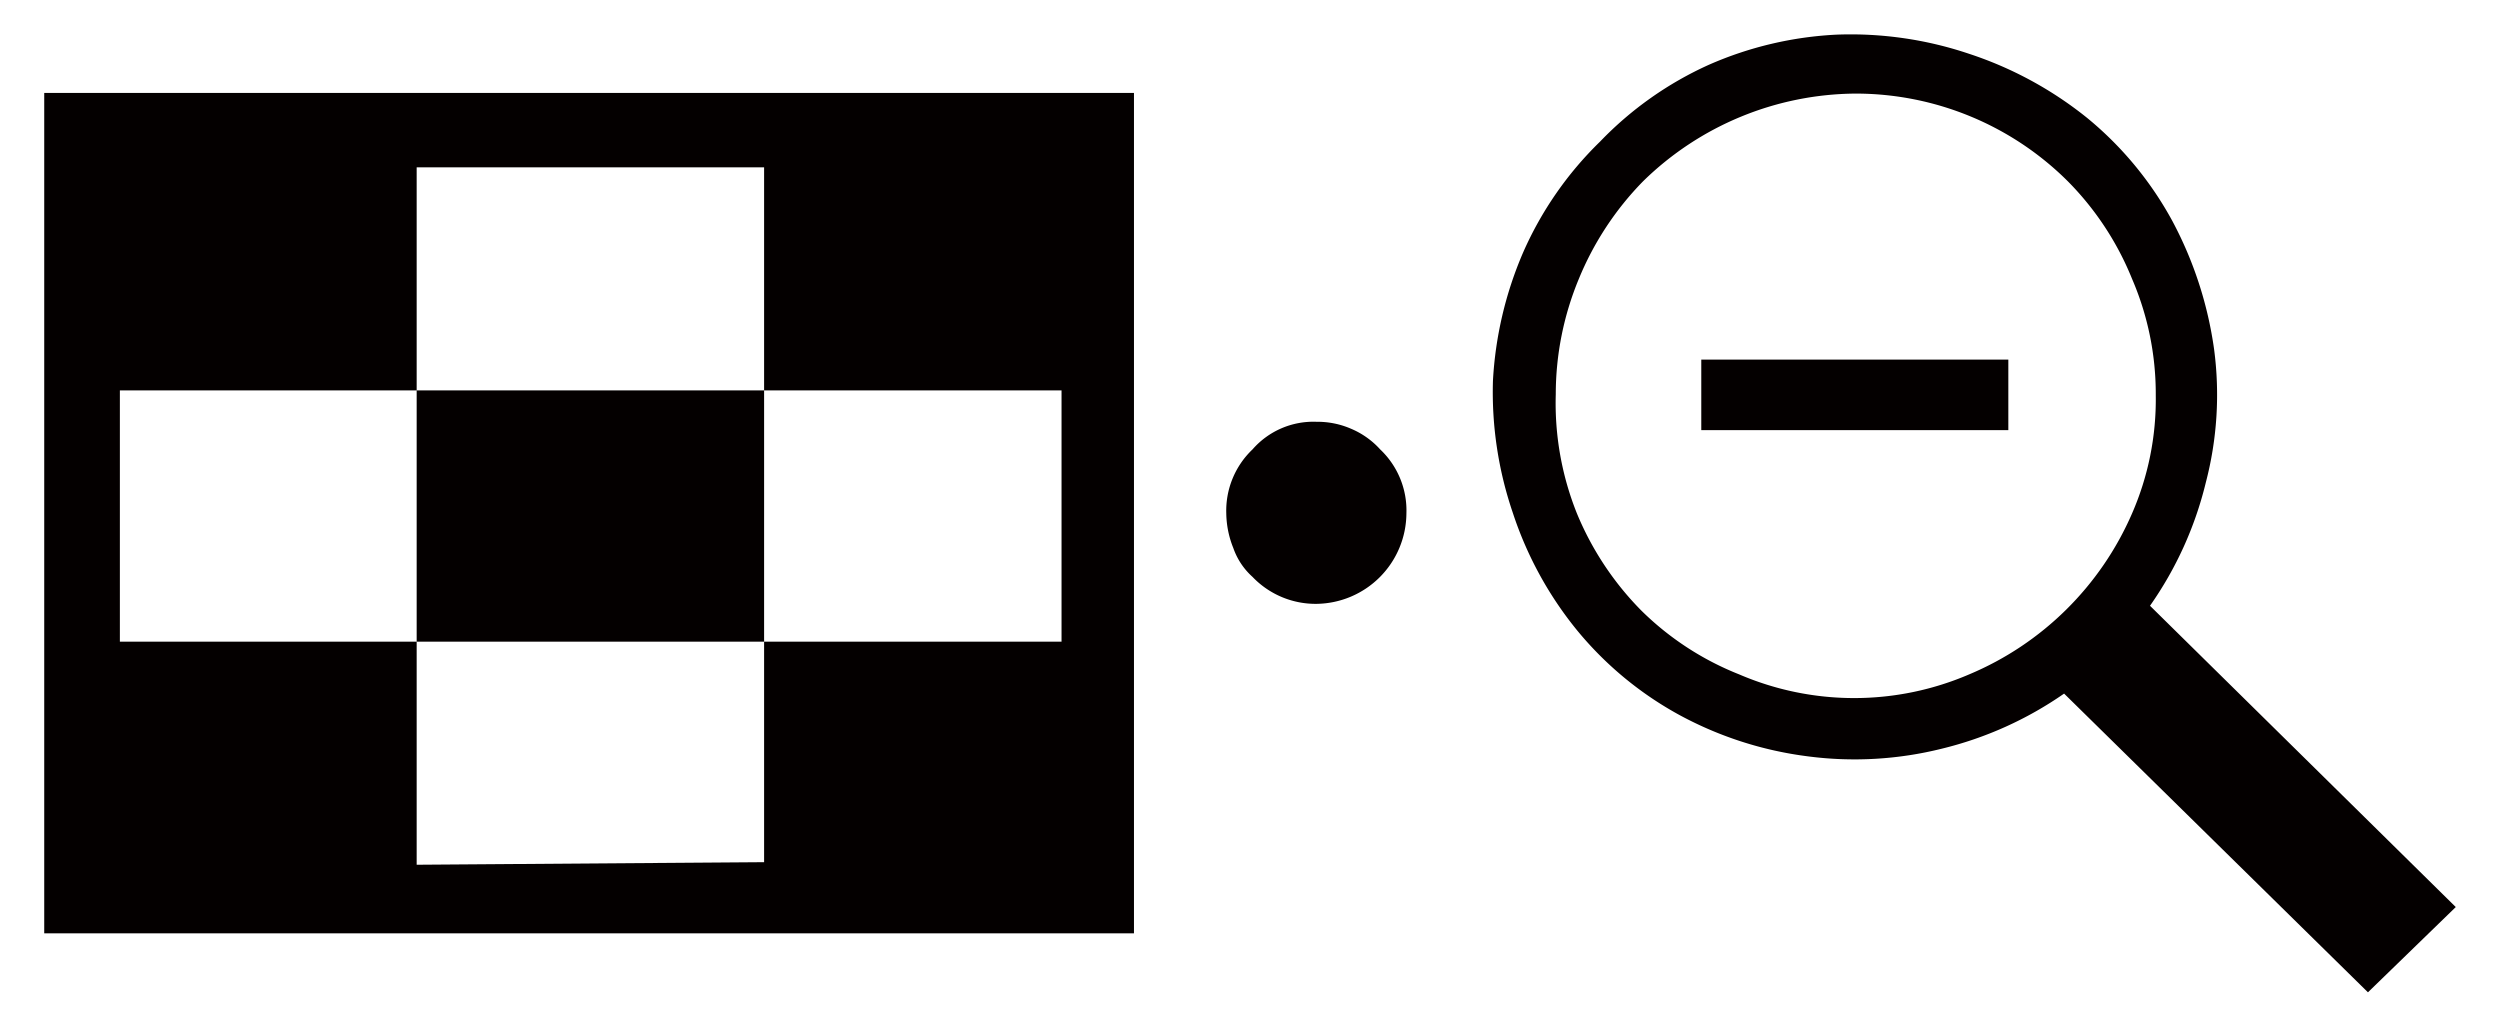 <svg id="レイヤー_1" data-name="レイヤー 1" xmlns="http://www.w3.org/2000/svg" width="39" height="16" viewBox="0 0 39 16">
  <defs>
    <style>
      .cls-1 {
        fill: none;
      }

      .cls-2 {
        fill: #040000;
      }
    </style>
  </defs>
  <title>icon_reduce</title>
  <rect class="cls-1" width="39" height="16"/>
  <path class="cls-2" d="M.69,1.44l17,0V14.55H.69Zm11.23,12V10h4.64V6.08H11.92V2.6H6.5V6.08H1.87V10H6.5v3.48ZM6.5,6.08h5.42V10H6.5ZM21.94,8a1.42,1.42,0,0,1-1.4,1.41,1.36,1.36,0,0,1-1-.42,1.08,1.08,0,0,1-.3-.45A1.49,1.49,0,0,1,19.13,8a1.32,1.32,0,0,1,.41-1,1.26,1.26,0,0,1,1-.43,1.31,1.31,0,0,1,.54.11,1.28,1.28,0,0,1,.45.32A1.31,1.31,0,0,1,21.94,8Zm16.37,6.14-1.37,1.33L32.2,10.81a5.7,5.7,0,0,1-1.91.86,5.62,5.62,0,0,1-2.08.12,5.71,5.71,0,0,1-2-.64A5.43,5.43,0,0,1,24.6,9.82a5.72,5.72,0,0,1-1-1.83,5.83,5.83,0,0,1-.31-2.06,5.85,5.85,0,0,1,.47-2,5.5,5.5,0,0,1,1.2-1.73A5.47,5.47,0,0,1,26.66,1a5.63,5.63,0,0,1,2-.47,5.79,5.79,0,0,1,2.06.3,5.85,5.85,0,0,1,1.84,1,5.43,5.43,0,0,1,1.33,1.61,6,6,0,0,1,.65,2,5.41,5.41,0,0,1-.13,2.08,5.66,5.66,0,0,1-.87,1.92Zm-4.68-8a4.53,4.53,0,0,0-.37-1.8,4.62,4.62,0,0,0-1-1.52,4.69,4.69,0,0,0-3.31-1.37,4.78,4.78,0,0,0-3.32,1.37,4.75,4.75,0,0,0-1,1.52,4.7,4.7,0,0,0-.36,1.8A4.62,4.62,0,0,0,24.6,8a4.71,4.71,0,0,0,1,1.51,4.56,4.56,0,0,0,1.53,1,4.54,4.54,0,0,0,3.59,0A4.79,4.79,0,0,0,33.26,8,4.45,4.45,0,0,0,33.63,6.16Zm-7.09-.54h4.79v1.1H26.54Z" transform="translate(0 0.01)"/>
</svg>

